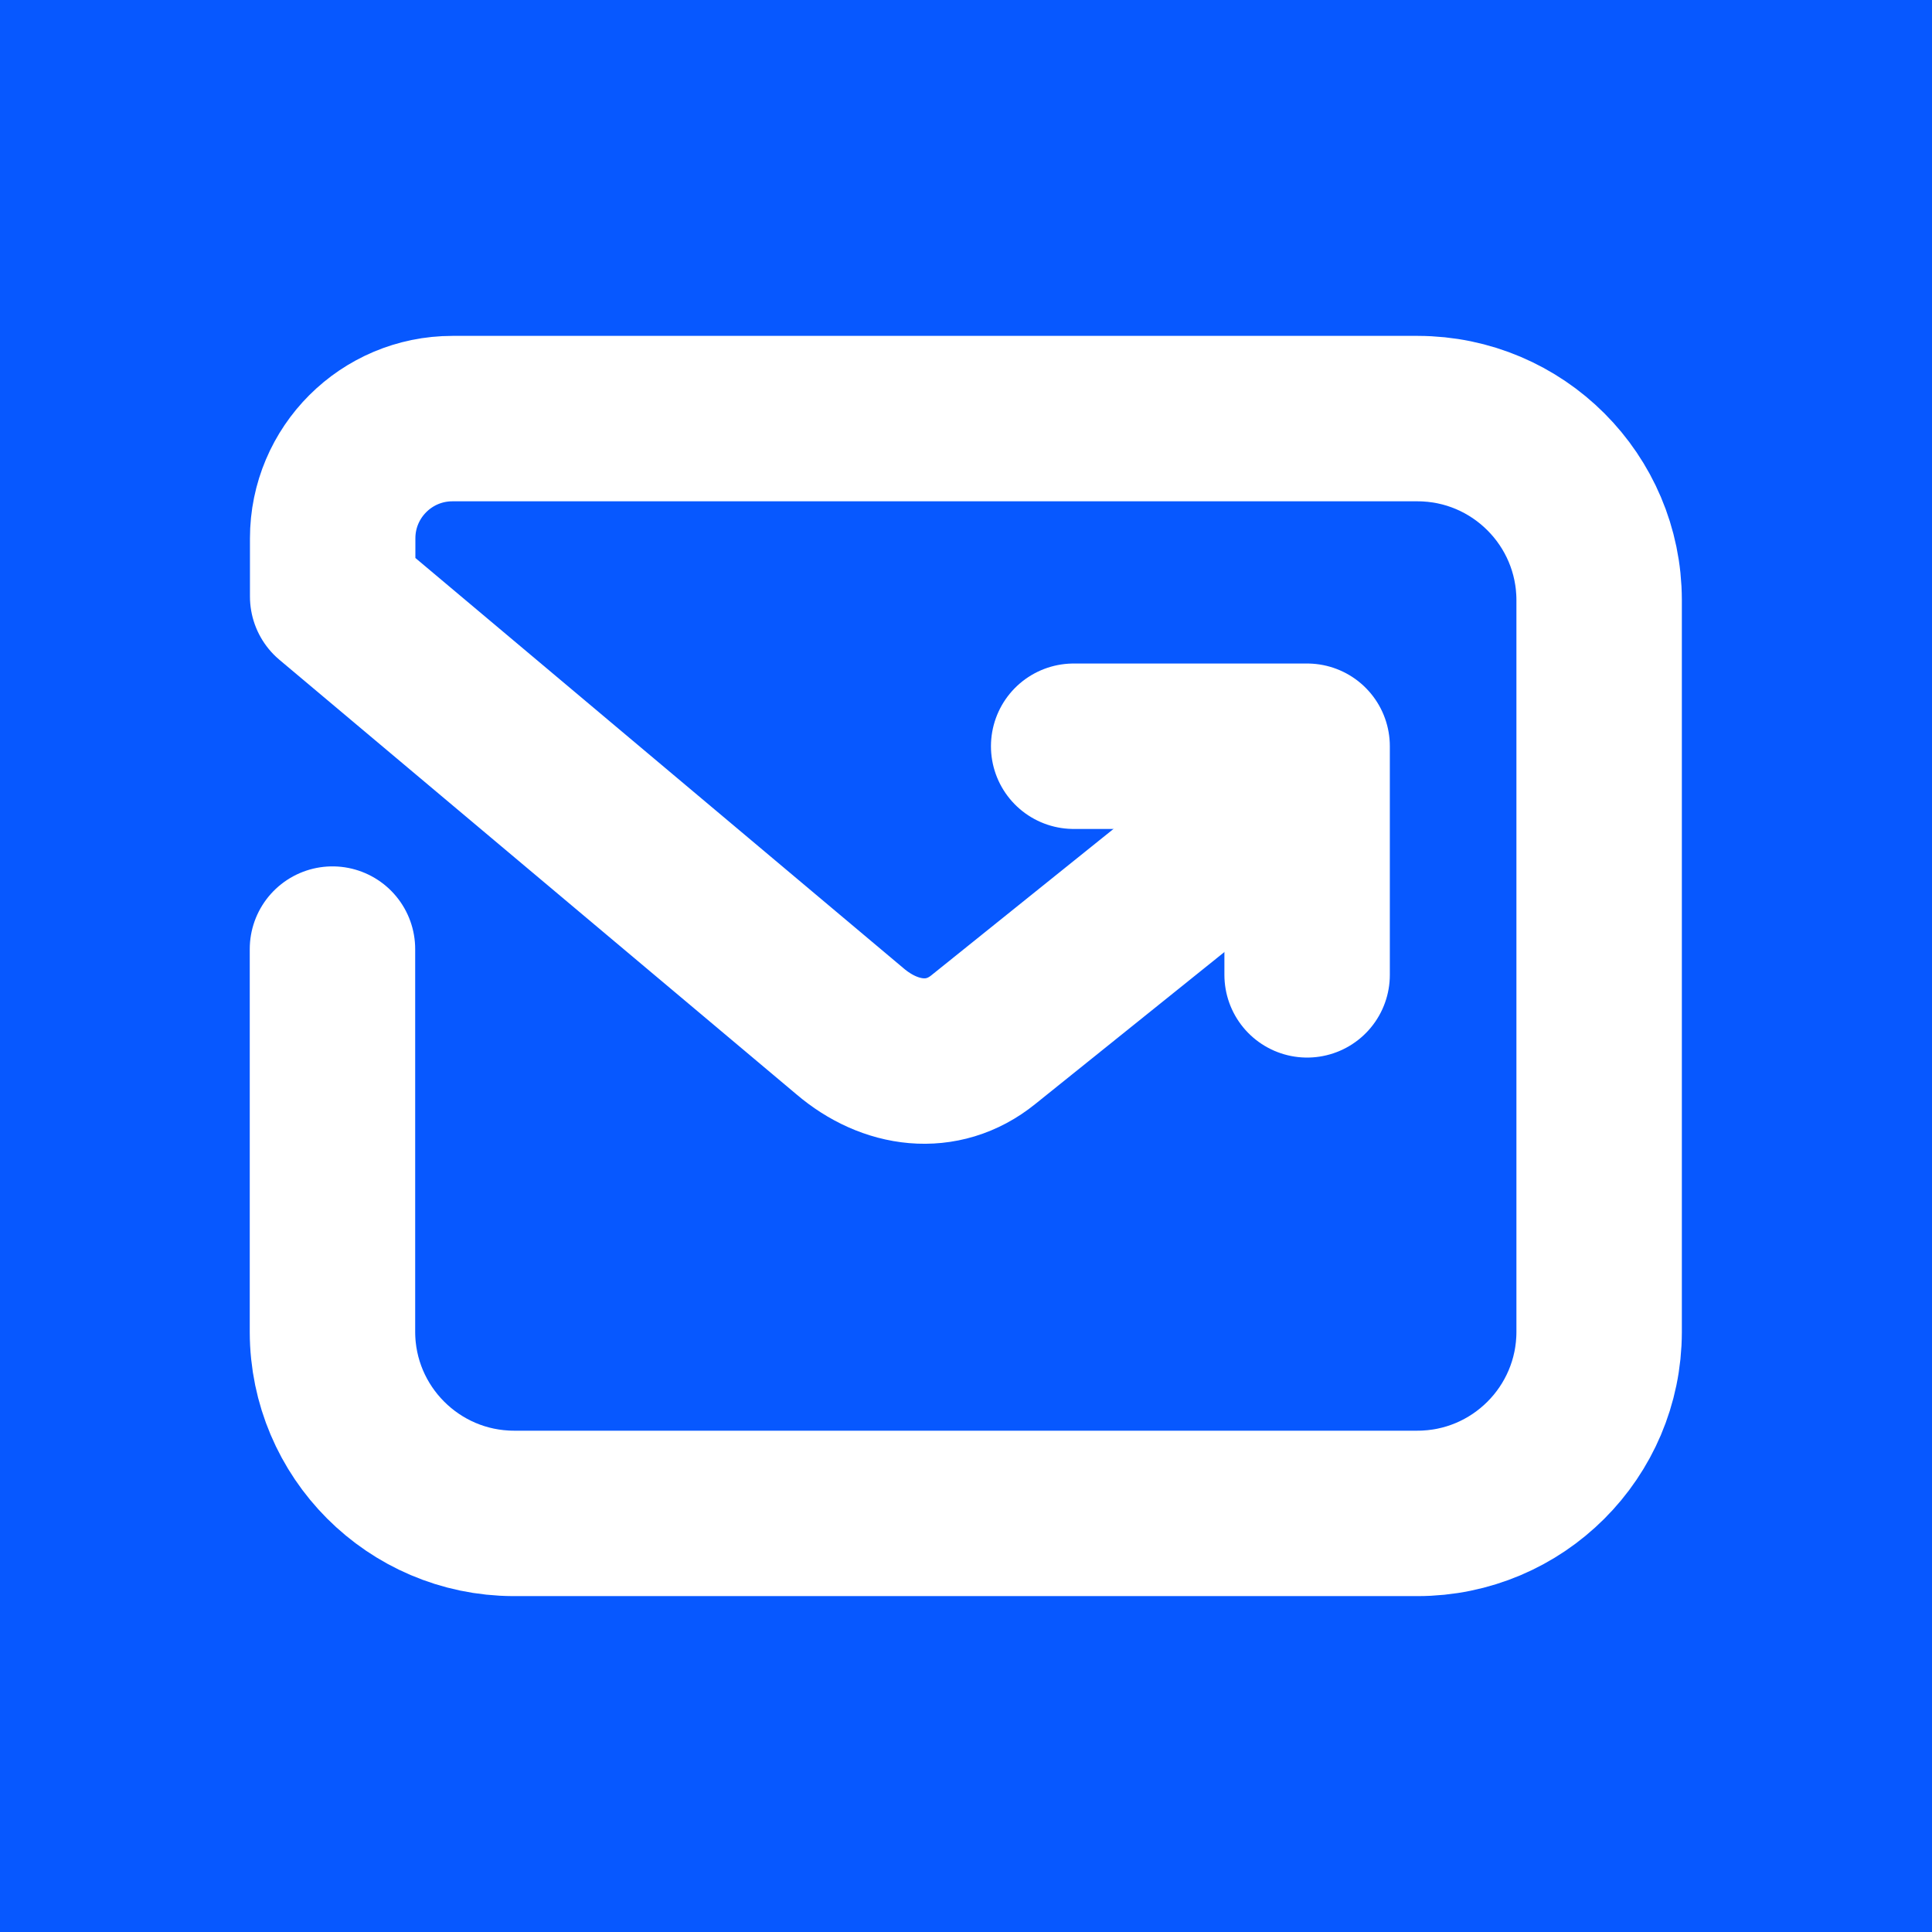 <svg xmlns="http://www.w3.org/2000/svg" version="1.1" xmlns:xlink="http://www.w3.org/1999/xlink" width="96" height="96"><rect width="100%" height="100%" fill="#333333" stroke="none"/><svg id="SvgjsSvg1017" data-name="Layer 1" xmlns="http://www.w3.org/2000/svg" viewBox="0 0 96 96">
  <defs>
    <style>
      .cls-1 {
        fill: #0758ff;
      }

      .cls-2 {
        fill: none;
        stroke: #fff;
        stroke-linecap: round;
        stroke-linejoin: round;
        stroke-width: 8.22px;
      }
    </style>
  </defs>
  <rect class="cls-1" width="96" height="96"></rect>
  <g>
    <path class="cls-2" d="M63.52,39.88l-14.66,11.78c-2.04,1.65-4.64,1.28-6.63-.42l-25.7-21.6v-2.89c0-3.29,2.67-5.95,5.95-5.95.01,0,.03,0,.04,0h47.93c4.97.01,9,4.04,9.01,9.01v36.38c-.01,4.98-4.05,9.01-9.03,9.01H25.51c-4.96-.02-8.98-4.05-8.99-9.01v-19.03"></path>
    <polyline class="cls-2" points="53.35 37.08 64.95 37.08 64.95 48.44"></polyline>
  </g>
</svg><style>@media (prefers-color-scheme: light) { :root { filter: none; } }
@media (prefers-color-scheme: dark) { :root { filter: none; } }
</style></svg>